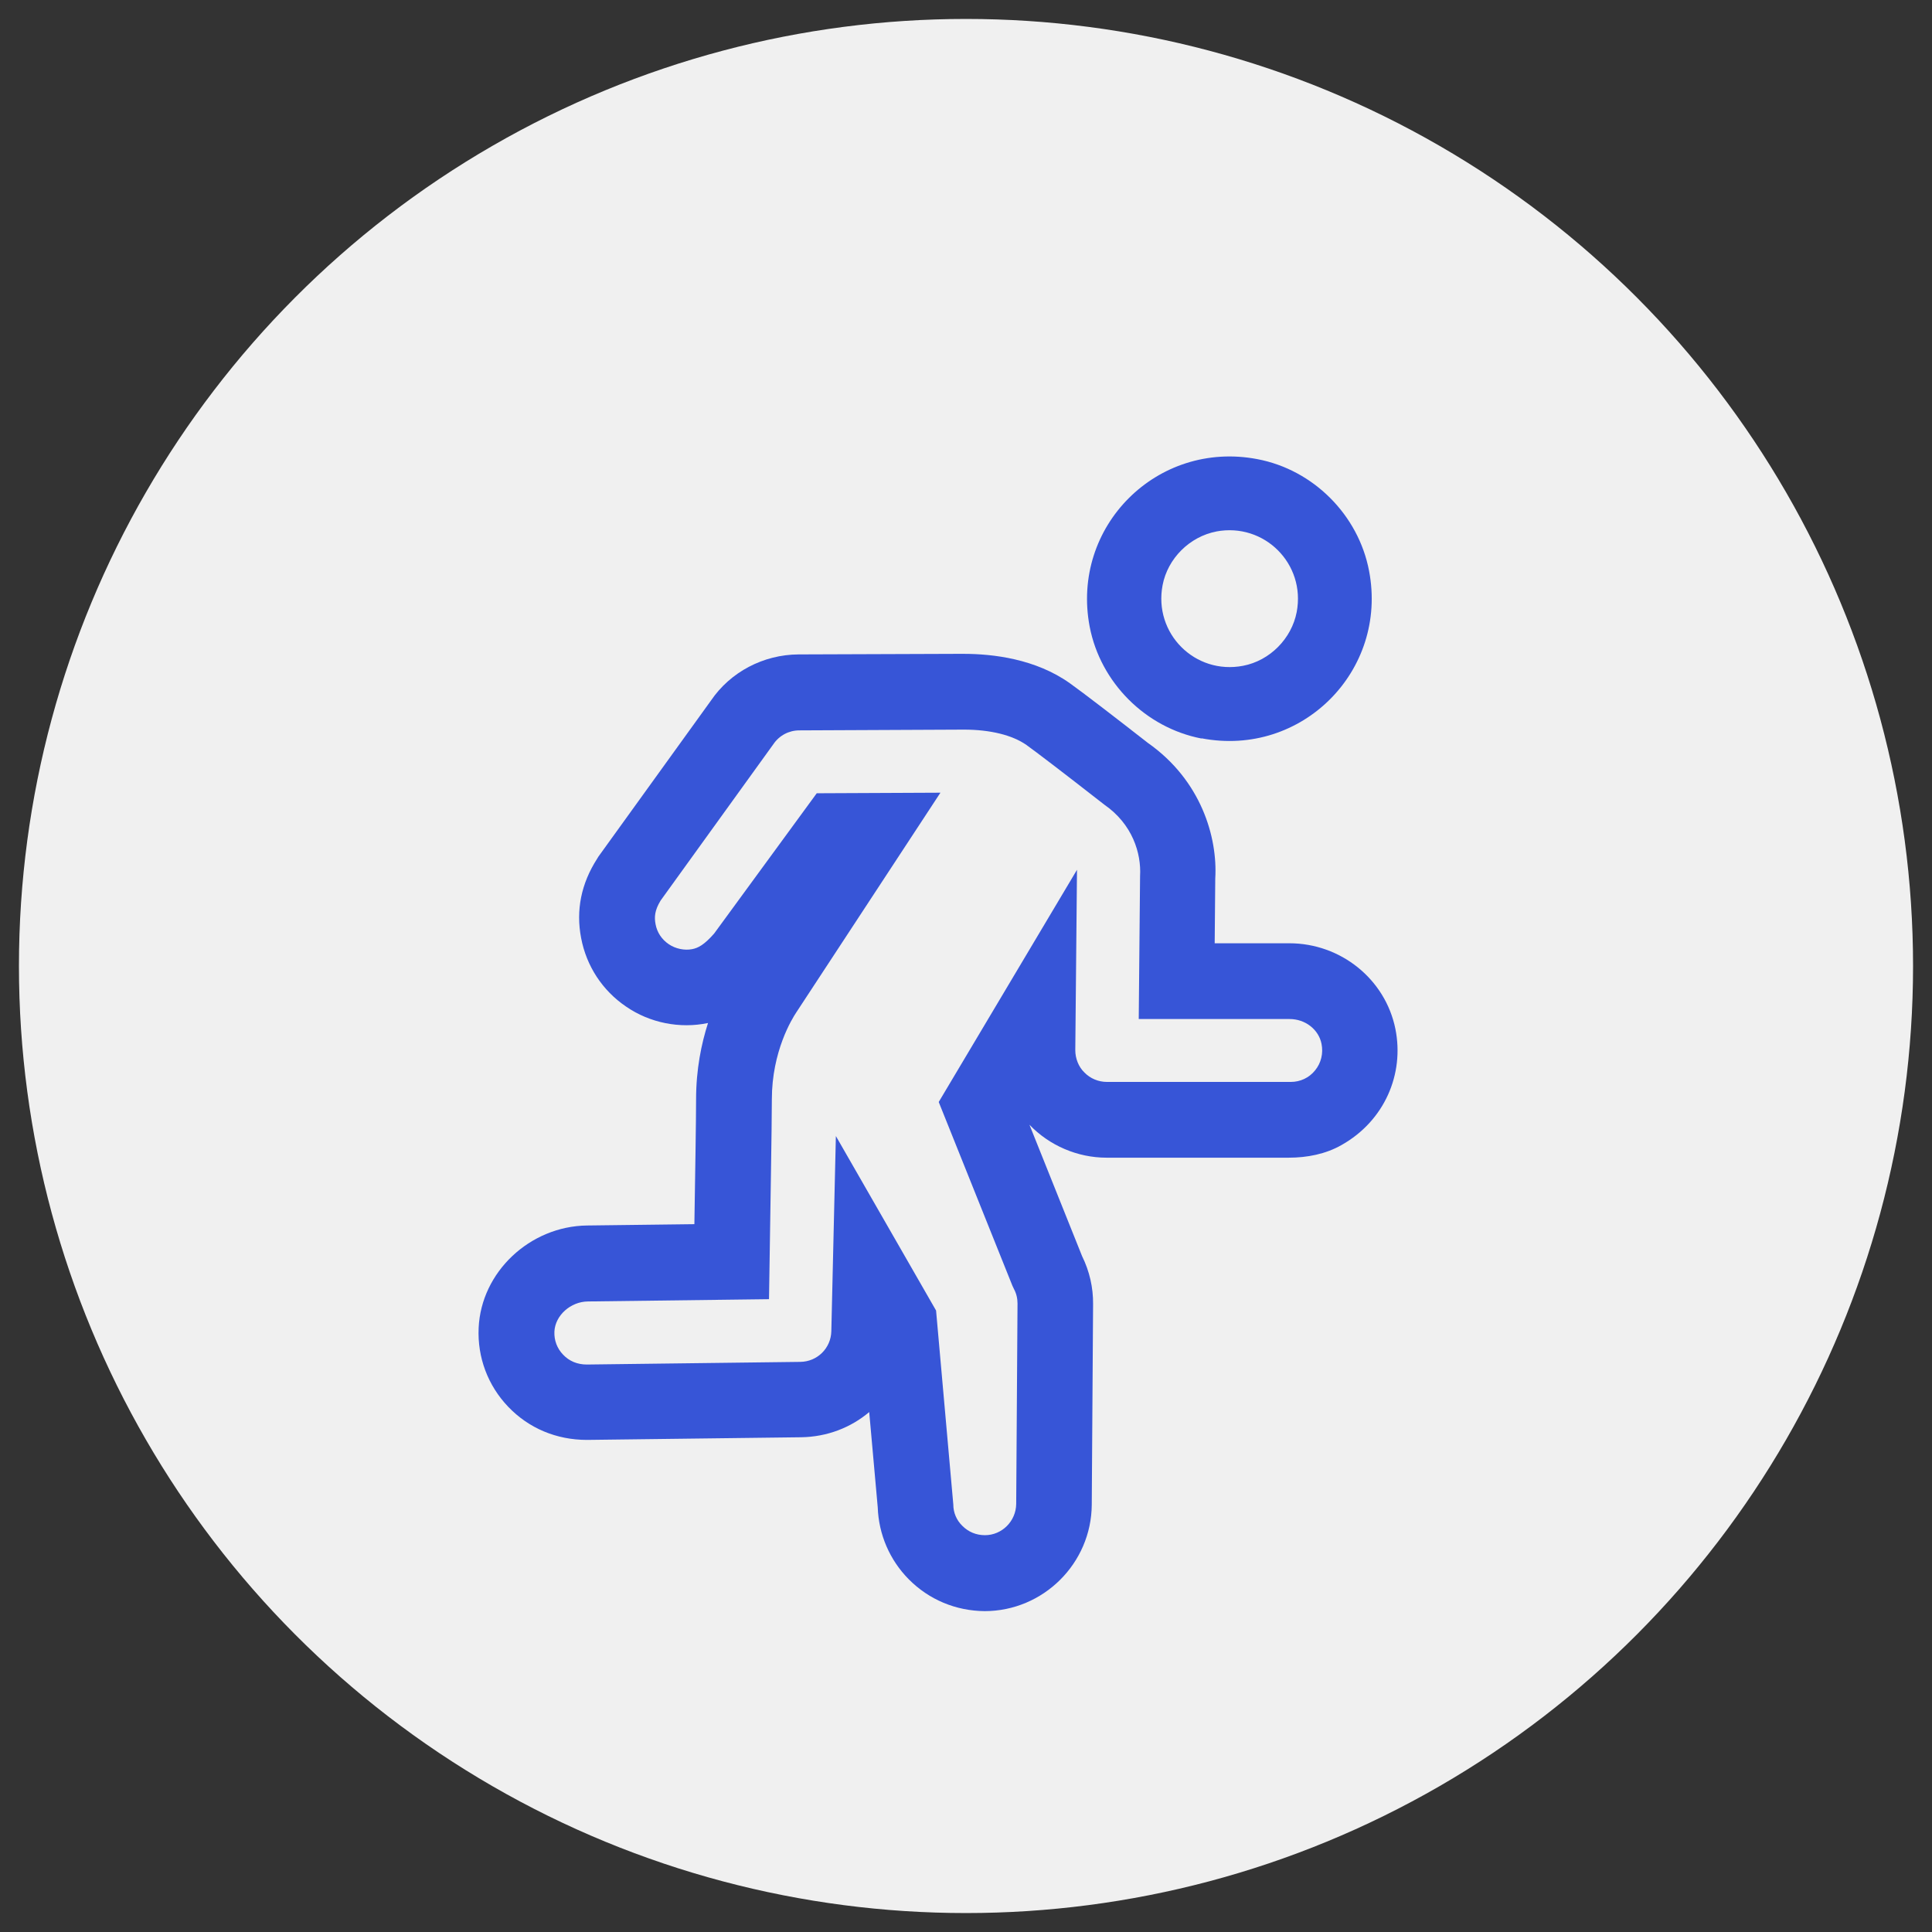<?xml version="1.0" encoding="UTF-8"?><svg xmlns="http://www.w3.org/2000/svg" viewBox="0 0 102 102"><rect x="0" y="0" width="102" height="102" fill="#333333" stroke="none"/><defs><style>.cls-1{fill:#3755d7;}.cls-1,.cls-2{stroke-width:0px;}.cls-2{fill:#f0f0f0;}</style></defs><g id="Website_bg"><circle class="cls-2" cx="51" cy="51" r="50"/></g><g id="Ikoner_Logo_blå"><path class="cls-1" d="M63.44,38.98c5.28,1.01,9.85-3.56,8.84-8.84-.56-2.95-2.94-5.34-5.9-5.9-5.29-1.01-9.86,3.56-8.85,8.85.57,2.95,2.95,5.33,5.9,5.9ZM64.21,28.06c2.54-.48,4.73,1.71,4.25,4.25-.27,1.41-1.42,2.57-2.83,2.84-2.54.49-4.74-1.71-4.25-4.26.27-1.41,1.43-2.56,2.84-2.83Z"/><path class="cls-1" d="M52,85.06c-1.54-.01-2.96-.61-4.02-1.68-1.01-1.02-1.59-2.37-1.64-3.8l-.45-5.03c-.97.82-2.22,1.31-3.6,1.33l-11.3.14c-1.62,0-3.08-.62-4.16-1.75-1.07-1.12-1.63-2.6-1.56-4.16.13-2.95,2.7-5.37,5.72-5.41l5.67-.07c.04-2.4.09-5.58.09-6.6,0-1.57.28-2.93.63-4.02h0c-1.48.31-3.07,0-4.33-.87-1.25-.85-2.09-2.14-2.37-3.62-.28-1.46,0-2.87.85-4.19l.06-.1,5.95-8.25c1.02-1.5,2.76-2.42,4.62-2.43l8.41-.03s.13,0,.3,0c1.57,0,3.81.27,5.61,1.55.68.48,2.61,1.97,4.12,3.15,2.81,1.97,3.69,4.98,3.56,7.16l-.03,3.42h3.94c2.72,0,5.07,1.9,5.6,4.52.48,2.38-.57,4.85-2.84,6.13-.84.48-1.82.67-2.79.67h-9.62c-1.53,0-3.02-.64-4.07-1.74,0,0,0,0,0,0l2.78,6.94c.39.79.59,1.66.58,2.54l-.07,10.58c-.02,3.1-2.56,5.62-5.66,5.62ZM44.12,59.96l5.3,9.23.91,10.24c0,.43.17.83.48,1.13.32.32.73.49,1.19.49.9,0,1.64-.74,1.65-1.65l.07-10.58c0-.27-.06-.53-.19-.77l-.08-.17-3.89-9.7,7.3-12.26-.09,9.52c0,.44.17.88.48,1.18.31.32.74.5,1.19.5h9.71c.5,0,.97-.22,1.28-.61.32-.39.44-.9.34-1.4h0c-.15-.76-.86-1.31-1.68-1.31h-7.97s.07-7.55.07-7.55c.07-1.2-.4-2.74-1.89-3.77l-.09-.07c-2.1-1.64-3.53-2.73-4.02-3.08-.74-.52-1.91-.81-3.3-.81l-8.69.04c-.55,0-1.06.27-1.37.73l-5.95,8.25c-.32.52-.34.88-.27,1.25.08.44.33.81.7,1.06.35.24.83.34,1.23.26.32-.06.64-.23,1.16-.82l5.42-7.41,6.53-.03-7.61,11.6c-.22.33-1.29,2.05-1.29,4.59,0,1.37-.09,6.48-.12,8.61l-.03,1.94-9.56.12c-.92.01-1.73.74-1.77,1.59-.02.46.14.89.46,1.22.32.34.75.52,1.25.52l11.27-.14c.9-.01,1.62-.72,1.64-1.62l.24-10.3Z"/></g></svg>